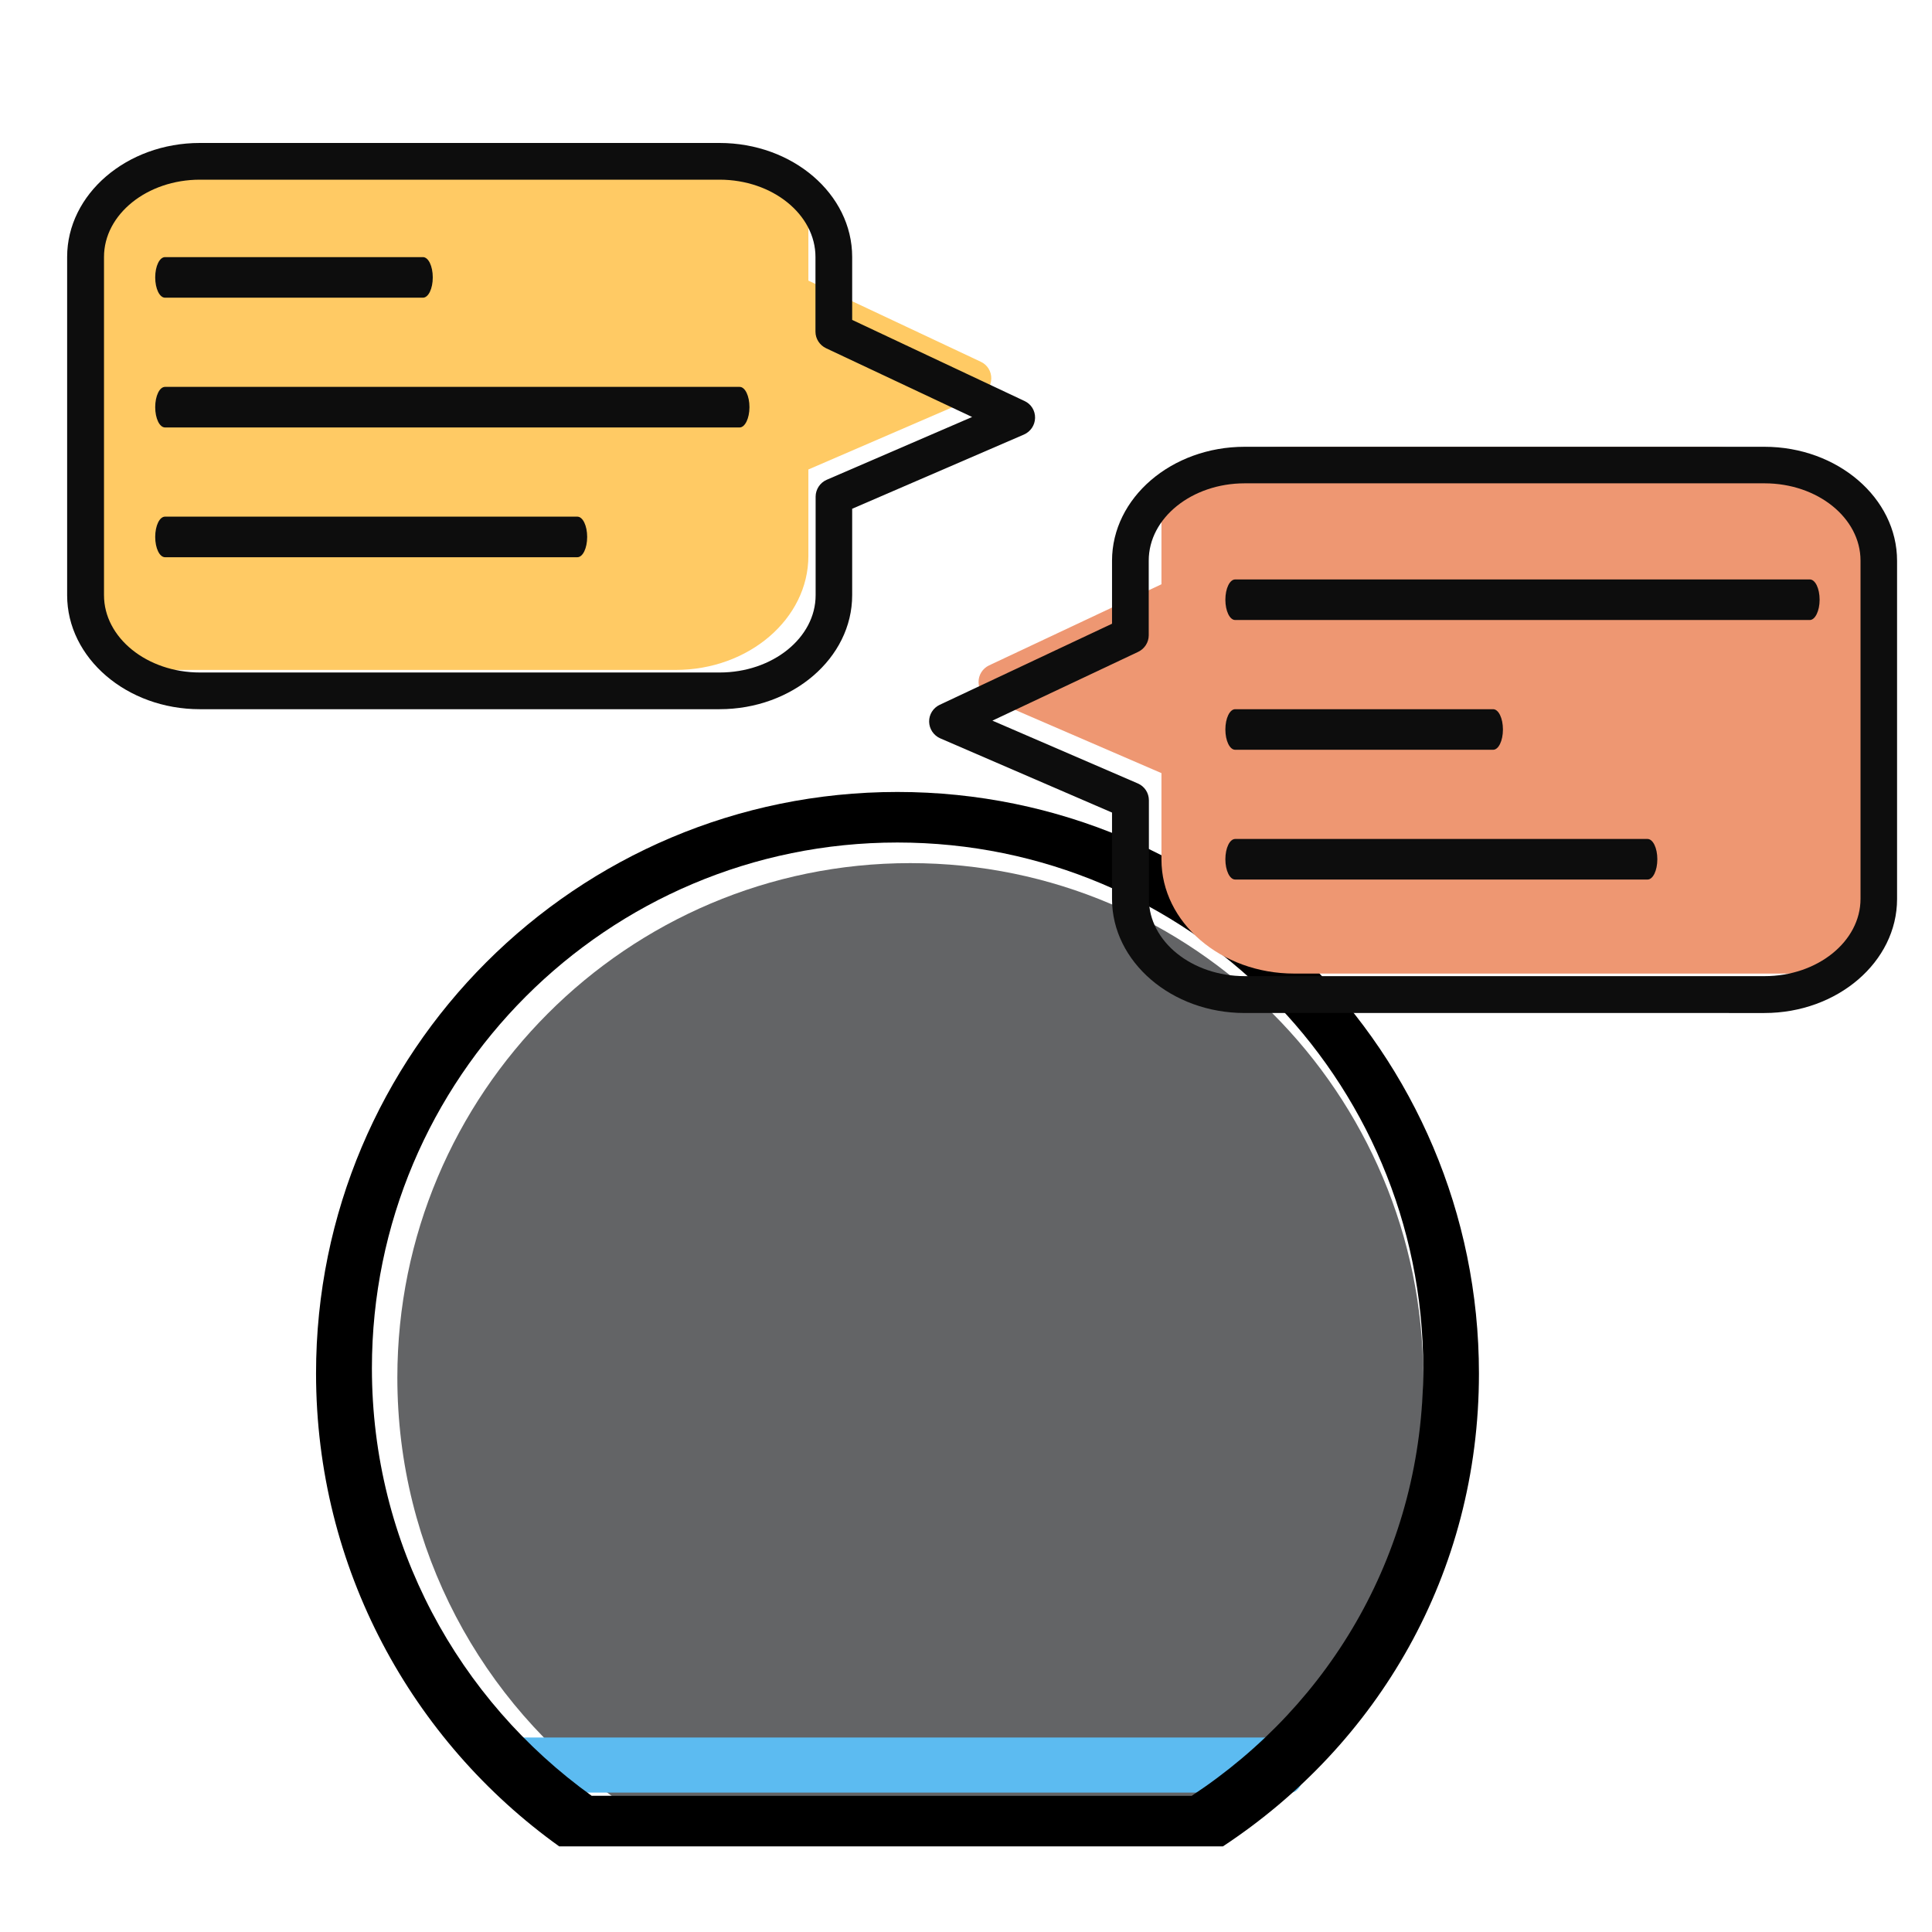 <?xml version="1.0" encoding="utf-8"?>

<svg version="1.1" id="Layer_1" xmlns="http://www.w3.org/2000/svg" xmlns:xlink="http://www.w3.org/1999/xlink" x="0px" y="0px"
	 viewBox="0 0 1200 1200" style="enable-background:new 0 0 1200 1200;" xml:space="preserve">
<style type="text/css">
	.st0{fill:#FFCA64;}
	.st1{fill:#0D0D0D;}
	.st2{fill:#636466;}
	.st3{fill:#5CBBF1;}
	.st4{fill:#EE9772;}
</style>
<g>
	<path class="st0" d="M96.9,416.1c-45.4,0-47-31.8-47-70.8v-181c0-39,36.6-70,82-70h287.8c45.4,0,82.4,1.8,82.4,40.9v39.1
		l107.1,50.4c4.1,1.9,6.6,6,6.5,10.5s-2.8,8.5-6.9,10.3l-106.7,46.1v53.7c0,39-37,70.8-82.4,70.8H130.1L96.9,416.1z"/>
	<g>
		<path class="st1" d="M124.1,440.5c-45.4,0-82.4-31.8-82.4-70.8V159.6c0-39,37-70.8,82.4-70.8h322.8c45.4,0,82.4,31.7,82.4,70.8
			v39.1l107.1,50.4c4.1,1.9,6.6,6,6.5,10.5s-2.8,8.5-6.9,10.3L529.3,316v53.7c0,39-37,70.8-82.4,70.8H157.3L124.1,440.5z
			 M513.1,216.3c-4-1.9-6.6-5.9-6.6-10.3v-46.4c0-26.4-26.7-48-59.6-48H124.2c-32.8,0-59.6,21.5-59.6,48v210.1
			c0,26.4,26.7,48,59.6,48H447c32.8,0,59.6-21.5,59.6-48v-61.2c0-4.5,2.7-8.7,6.9-10.5l90.3-39L513.1,216.3z"/>
	</g>
	<path class="st1" d="M459.4,265.5H102.5c-3.4,0-6.1-5.6-6.1-12.6s2.7-12.6,6.1-12.6h356.9c3.4,0,6.1,5.6,6.1,12.6
		S462.7,265.5,459.4,265.5z"/>
	<path class="st1" d="M262.7,184.9H102.5c-3.4,0-6.1-5.6-6.1-12.6s2.7-12.6,6.1-12.6h160.2c3.4,0,6.1,5.6,6.1,12.6
		S266.1,184.9,262.7,184.9z"/>
	<path class="st1" d="M358.6,346.1H102.5c-3.4,0-6.1-5.6-6.1-12.6s2.7-12.6,6.1-12.6h256.1c3.4,0,6.1,5.6,6.1,12.6
		S362,346.1,358.6,346.1z"/>
</g>
<g>
	<path class="st2" d="M565.4,536.1c-175.9,0-318.6,143-318.6,319.5c0,107.1,52.5,201.9,133.2,259.9l363.7,0
		c84.6-55.9,140.3-149.7,140.3-259.8C883.9,679.1,741.3,536.1,565.4,536.1z"/>
	<path class="st3" d="M802,1113.4h-489c-4.8,0-8.6-7.6-8.6-17.1s3.8-17.1,8.6-17.1h489c4.8,0,8.6,7.6,8.6,17.1
		S806.8,1113.4,802,1113.4z"/>
	<path d="M918.6,853.1c0,124.6-63.1,230.5-159,293.7l-412.3,0c-91.4-65.5-151-172.7-151-293.8c0-199.5,161.7-361.1,361.1-361.1
		S918.6,653.6,918.6,853.1z M557.4,523.3C377.1,523.3,231,669.5,231,849.8c0,109.5,53.9,206.3,136.5,265.6l372.7,0
		c86.7-57.1,143.8-152.9,143.8-265.6C883.9,669.5,737.8,523.3,557.4,523.3z"/>
</g>
<g>
	<path class="st4" d="M1093.4,604.7H803.8c-45.4,0-82.4-31.8-82.4-70.8v-53.7l-106.7-46.1c-4.1-1.8-6.8-5.8-6.9-10.3
		c-0.1-4.5,2.5-8.6,6.5-10.5l107.1-50.4v-39.1c0-39.1,37-46.3,82.4-46.3h259.4c45.4,0,107,30.9,107,69.9v186.5
		c0,39,1.8,70.8-43.6,70.8L1093.4,604.7z"/>
	<path class="st1" d="M1062.8,629.2H773.1c-45.4,0-82.4-31.8-82.4-70.8v-53.7L584,458.6c-4.1-1.8-6.8-5.8-6.9-10.3
		c-0.1-4.5,2.5-8.6,6.5-10.5l107.1-50.4v-39.1c0-39.1,37-70.8,82.4-70.8h322.8c45.4,0,82.4,31.8,82.4,70.8v210.1
		c0,39-37,70.8-82.4,70.8L1062.8,629.2z M616.4,447.6l90.3,39c4.2,1.8,6.9,5.9,6.9,10.5v61.2c0,26.5,26.7,48,59.6,48H1096
		c32.8,0,59.6-21.5,59.6-48V348.2c0-26.5-26.7-48-59.6-48H773.1c-32.8,0-59.6,21.5-59.6,48v46.4c0,4.4-2.6,8.4-6.6,10.3L616.4,447.6
		z"/>
	<path class="st1" d="M1124.1,385.1H767.2c-3.4,0-6.1-5.6-6.1-12.6s2.7-12.6,6.1-12.6h356.9c3.4,0,6.1,5.6,6.1,12.6
		S1127.4,385.1,1124.1,385.1z"/>
	<path class="st1" d="M927.4,465.7H767.2c-3.4,0-6.1-5.6-6.1-12.6s2.7-12.6,6.1-12.6h160.2c3.4,0,6.1,5.6,6.1,12.6
		S930.8,465.7,927.4,465.7z"/>
	<path class="st1" d="M1023.3,546.3H767.2c-3.4,0-6.1-5.6-6.1-12.6s2.7-12.6,6.1-12.6h256.1c3.4,0,6.1,5.6,6.1,12.6
		S1026.7,546.3,1023.3,546.3z"/>
</g>
</svg>

